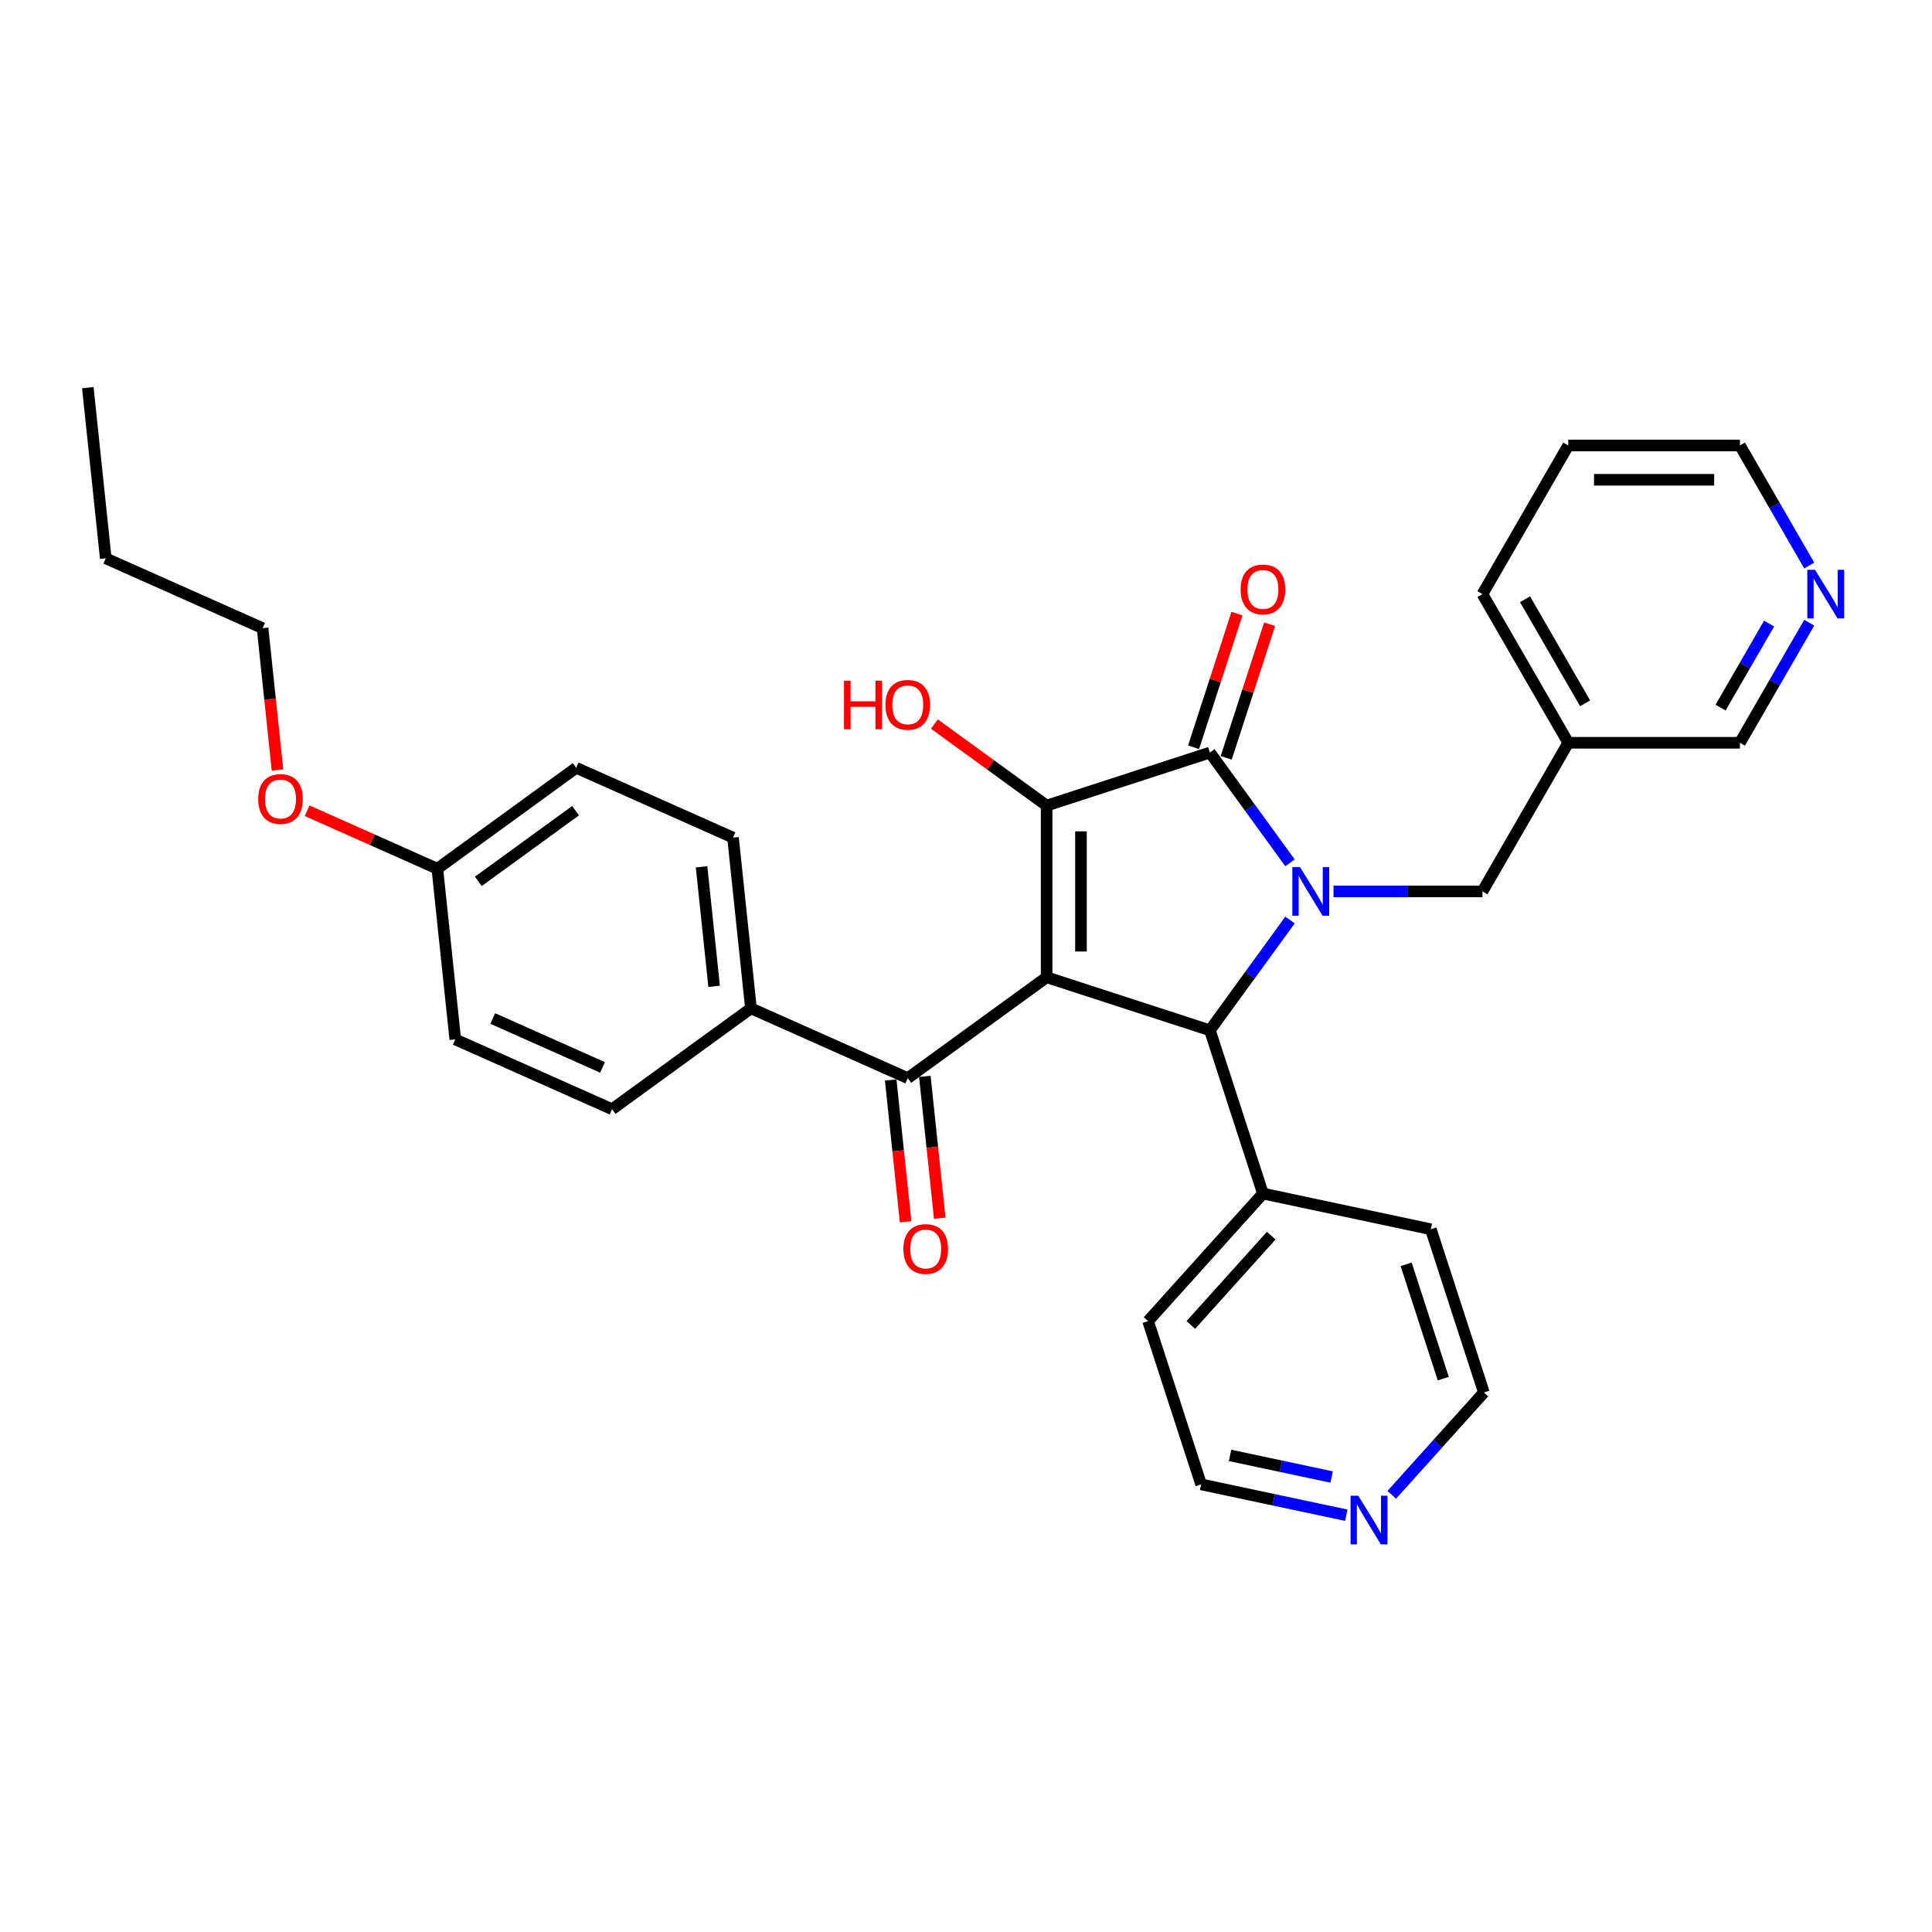 <?xml version='1.0' encoding='iso-8859-1'?>
<svg version='1.1' baseProfile='full'
              xmlns='http://www.w3.org/2000/svg'
                      xmlns:rdkit='http://www.rdkit.org/xml'
                      xmlns:xlink='http://www.w3.org/1999/xlink'
                  xml:space='preserve'
width='1000px' height='1000px' viewBox='0 0 1000 1000'>
<!-- END OF HEADER -->
<rect style='opacity:1.0;fill:#FFFFFF;stroke:none' width='1000' height='1000' x='0' y='0'> </rect>
<path class='bond-1' d='M 541.739,505.826 L 541.739,416.979' style='fill:none;fill-rule:evenodd;stroke:#000000;stroke-width:6px;stroke-linecap:butt;stroke-linejoin:miter;stroke-opacity:1' />
<path class='bond-1' d='M 559.508,492.499 L 559.508,430.306' style='fill:none;fill-rule:evenodd;stroke:#000000;stroke-width:6px;stroke-linecap:butt;stroke-linejoin:miter;stroke-opacity:1' />
<path class='bond-3' d='M 541.739,505.826 L 626.238,533.282' style='fill:none;fill-rule:evenodd;stroke:#000000;stroke-width:6px;stroke-linecap:butt;stroke-linejoin:miter;stroke-opacity:1' />
<path class='bond-4' d='M 541.739,505.826 L 469.86,558.05' style='fill:none;fill-rule:evenodd;stroke:#000000;stroke-width:6px;stroke-linecap:butt;stroke-linejoin:miter;stroke-opacity:1' />
<path class='bond-0' d='M 667.707,476.205 L 646.972,504.743' style='fill:none;fill-rule:evenodd;stroke:#0000FF;stroke-width:6px;stroke-linecap:butt;stroke-linejoin:miter;stroke-opacity:1' />
<path class='bond-0' d='M 646.972,504.743 L 626.238,533.282' style='fill:none;fill-rule:evenodd;stroke:#000000;stroke-width:6px;stroke-linecap:butt;stroke-linejoin:miter;stroke-opacity:1' />
<path class='bond-5' d='M 690.224,461.403 L 728.766,461.403' style='fill:none;fill-rule:evenodd;stroke:#0000FF;stroke-width:6px;stroke-linecap:butt;stroke-linejoin:miter;stroke-opacity:1' />
<path class='bond-5' d='M 728.766,461.403 L 767.308,461.403' style='fill:none;fill-rule:evenodd;stroke:#000000;stroke-width:6px;stroke-linecap:butt;stroke-linejoin:miter;stroke-opacity:1' />
<path class='bond-31' d='M 667.707,446.601 L 646.972,418.062' style='fill:none;fill-rule:evenodd;stroke:#0000FF;stroke-width:6px;stroke-linecap:butt;stroke-linejoin:miter;stroke-opacity:1' />
<path class='bond-31' d='M 646.972,418.062 L 626.238,389.524' style='fill:none;fill-rule:evenodd;stroke:#000000;stroke-width:6px;stroke-linecap:butt;stroke-linejoin:miter;stroke-opacity:1' />
<path class='bond-2' d='M 541.739,416.979 L 626.238,389.524' style='fill:none;fill-rule:evenodd;stroke:#000000;stroke-width:6px;stroke-linecap:butt;stroke-linejoin:miter;stroke-opacity:1' />
<path class='bond-10' d='M 541.739,416.979 L 512.685,395.87' style='fill:none;fill-rule:evenodd;stroke:#000000;stroke-width:6px;stroke-linecap:butt;stroke-linejoin:miter;stroke-opacity:1' />
<path class='bond-10' d='M 512.685,395.87 L 483.631,374.761' style='fill:none;fill-rule:evenodd;stroke:#FF0000;stroke-width:6px;stroke-linecap:butt;stroke-linejoin:miter;stroke-opacity:1' />
<path class='bond-6' d='M 634.688,392.269 L 645.924,357.687' style='fill:none;fill-rule:evenodd;stroke:#000000;stroke-width:6px;stroke-linecap:butt;stroke-linejoin:miter;stroke-opacity:1' />
<path class='bond-6' d='M 645.924,357.687 L 657.16,323.105' style='fill:none;fill-rule:evenodd;stroke:#FF0000;stroke-width:6px;stroke-linecap:butt;stroke-linejoin:miter;stroke-opacity:1' />
<path class='bond-6' d='M 617.788,386.778 L 629.024,352.196' style='fill:none;fill-rule:evenodd;stroke:#000000;stroke-width:6px;stroke-linecap:butt;stroke-linejoin:miter;stroke-opacity:1' />
<path class='bond-6' d='M 629.024,352.196 L 640.26,317.614' style='fill:none;fill-rule:evenodd;stroke:#FF0000;stroke-width:6px;stroke-linecap:butt;stroke-linejoin:miter;stroke-opacity:1' />
<path class='bond-8' d='M 626.238,533.282 L 653.693,617.781' style='fill:none;fill-rule:evenodd;stroke:#000000;stroke-width:6px;stroke-linecap:butt;stroke-linejoin:miter;stroke-opacity:1' />
<path class='bond-7' d='M 469.86,558.05 L 388.693,521.912' style='fill:none;fill-rule:evenodd;stroke:#000000;stroke-width:6px;stroke-linecap:butt;stroke-linejoin:miter;stroke-opacity:1' />
<path class='bond-9' d='M 461.024,558.978 L 464.882,595.687' style='fill:none;fill-rule:evenodd;stroke:#000000;stroke-width:6px;stroke-linecap:butt;stroke-linejoin:miter;stroke-opacity:1' />
<path class='bond-9' d='M 464.882,595.687 L 468.74,632.395' style='fill:none;fill-rule:evenodd;stroke:#FF0000;stroke-width:6px;stroke-linecap:butt;stroke-linejoin:miter;stroke-opacity:1' />
<path class='bond-9' d='M 478.696,557.121 L 482.554,593.829' style='fill:none;fill-rule:evenodd;stroke:#000000;stroke-width:6px;stroke-linecap:butt;stroke-linejoin:miter;stroke-opacity:1' />
<path class='bond-9' d='M 482.554,593.829 L 486.412,630.538' style='fill:none;fill-rule:evenodd;stroke:#FF0000;stroke-width:6px;stroke-linecap:butt;stroke-linejoin:miter;stroke-opacity:1' />
<path class='bond-13' d='M 767.308,461.403 L 811.732,384.459' style='fill:none;fill-rule:evenodd;stroke:#000000;stroke-width:6px;stroke-linecap:butt;stroke-linejoin:miter;stroke-opacity:1' />
<path class='bond-14' d='M 388.693,521.912 L 379.406,433.551' style='fill:none;fill-rule:evenodd;stroke:#000000;stroke-width:6px;stroke-linecap:butt;stroke-linejoin:miter;stroke-opacity:1' />
<path class='bond-14' d='M 369.628,510.515 L 363.127,448.663' style='fill:none;fill-rule:evenodd;stroke:#000000;stroke-width:6px;stroke-linecap:butt;stroke-linejoin:miter;stroke-opacity:1' />
<path class='bond-15' d='M 388.693,521.912 L 316.814,574.135' style='fill:none;fill-rule:evenodd;stroke:#000000;stroke-width:6px;stroke-linecap:butt;stroke-linejoin:miter;stroke-opacity:1' />
<path class='bond-24' d='M 653.693,617.781 L 740.599,636.253' style='fill:none;fill-rule:evenodd;stroke:#000000;stroke-width:6px;stroke-linecap:butt;stroke-linejoin:miter;stroke-opacity:1' />
<path class='bond-25' d='M 653.693,617.781 L 594.242,683.807' style='fill:none;fill-rule:evenodd;stroke:#000000;stroke-width:6px;stroke-linecap:butt;stroke-linejoin:miter;stroke-opacity:1' />
<path class='bond-25' d='M 657.981,639.575 L 616.365,685.793' style='fill:none;fill-rule:evenodd;stroke:#000000;stroke-width:6px;stroke-linecap:butt;stroke-linejoin:miter;stroke-opacity:1' />
<path class='bond-11' d='M 936.457,322.316 L 918.518,353.387' style='fill:none;fill-rule:evenodd;stroke:#0000FF;stroke-width:6px;stroke-linecap:butt;stroke-linejoin:miter;stroke-opacity:1' />
<path class='bond-11' d='M 918.518,353.387 L 900.58,384.459' style='fill:none;fill-rule:evenodd;stroke:#000000;stroke-width:6px;stroke-linecap:butt;stroke-linejoin:miter;stroke-opacity:1' />
<path class='bond-11' d='M 915.687,322.753 L 903.13,344.503' style='fill:none;fill-rule:evenodd;stroke:#0000FF;stroke-width:6px;stroke-linecap:butt;stroke-linejoin:miter;stroke-opacity:1' />
<path class='bond-11' d='M 903.13,344.503 L 890.572,366.252' style='fill:none;fill-rule:evenodd;stroke:#000000;stroke-width:6px;stroke-linecap:butt;stroke-linejoin:miter;stroke-opacity:1' />
<path class='bond-34' d='M 936.457,292.712 L 918.518,261.641' style='fill:none;fill-rule:evenodd;stroke:#0000FF;stroke-width:6px;stroke-linecap:butt;stroke-linejoin:miter;stroke-opacity:1' />
<path class='bond-34' d='M 918.518,261.641 L 900.58,230.57' style='fill:none;fill-rule:evenodd;stroke:#000000;stroke-width:6px;stroke-linecap:butt;stroke-linejoin:miter;stroke-opacity:1' />
<path class='bond-12' d='M 696.84,784.278 L 659.269,776.292' style='fill:none;fill-rule:evenodd;stroke:#0000FF;stroke-width:6px;stroke-linecap:butt;stroke-linejoin:miter;stroke-opacity:1' />
<path class='bond-12' d='M 659.269,776.292 L 621.698,768.306' style='fill:none;fill-rule:evenodd;stroke:#000000;stroke-width:6px;stroke-linecap:butt;stroke-linejoin:miter;stroke-opacity:1' />
<path class='bond-12' d='M 689.263,764.501 L 662.964,758.911' style='fill:none;fill-rule:evenodd;stroke:#0000FF;stroke-width:6px;stroke-linecap:butt;stroke-linejoin:miter;stroke-opacity:1' />
<path class='bond-12' d='M 662.964,758.911 L 636.664,753.321' style='fill:none;fill-rule:evenodd;stroke:#000000;stroke-width:6px;stroke-linecap:butt;stroke-linejoin:miter;stroke-opacity:1' />
<path class='bond-33' d='M 720.367,773.714 L 744.211,747.233' style='fill:none;fill-rule:evenodd;stroke:#0000FF;stroke-width:6px;stroke-linecap:butt;stroke-linejoin:miter;stroke-opacity:1' />
<path class='bond-33' d='M 744.211,747.233 L 768.054,720.752' style='fill:none;fill-rule:evenodd;stroke:#000000;stroke-width:6px;stroke-linecap:butt;stroke-linejoin:miter;stroke-opacity:1' />
<path class='bond-19' d='M 811.732,384.459 L 900.58,384.459' style='fill:none;fill-rule:evenodd;stroke:#000000;stroke-width:6px;stroke-linecap:butt;stroke-linejoin:miter;stroke-opacity:1' />
<path class='bond-26' d='M 811.732,384.459 L 767.308,307.514' style='fill:none;fill-rule:evenodd;stroke:#000000;stroke-width:6px;stroke-linecap:butt;stroke-linejoin:miter;stroke-opacity:1' />
<path class='bond-26' d='M 820.457,364.032 L 789.361,310.171' style='fill:none;fill-rule:evenodd;stroke:#000000;stroke-width:6px;stroke-linecap:butt;stroke-linejoin:miter;stroke-opacity:1' />
<path class='bond-18' d='M 379.406,433.551 L 298.24,397.414' style='fill:none;fill-rule:evenodd;stroke:#000000;stroke-width:6px;stroke-linecap:butt;stroke-linejoin:miter;stroke-opacity:1' />
<path class='bond-17' d='M 316.814,574.135 L 235.648,537.998' style='fill:none;fill-rule:evenodd;stroke:#000000;stroke-width:6px;stroke-linecap:butt;stroke-linejoin:miter;stroke-opacity:1' />
<path class='bond-17' d='M 311.867,552.481 L 255.051,527.185' style='fill:none;fill-rule:evenodd;stroke:#000000;stroke-width:6px;stroke-linecap:butt;stroke-linejoin:miter;stroke-opacity:1' />
<path class='bond-16' d='M 226.361,449.637 L 235.648,537.998' style='fill:none;fill-rule:evenodd;stroke:#000000;stroke-width:6px;stroke-linecap:butt;stroke-linejoin:miter;stroke-opacity:1' />
<path class='bond-20' d='M 226.361,449.637 L 192.664,434.634' style='fill:none;fill-rule:evenodd;stroke:#000000;stroke-width:6px;stroke-linecap:butt;stroke-linejoin:miter;stroke-opacity:1' />
<path class='bond-20' d='M 192.664,434.634 L 158.966,419.631' style='fill:none;fill-rule:evenodd;stroke:#FF0000;stroke-width:6px;stroke-linecap:butt;stroke-linejoin:miter;stroke-opacity:1' />
<path class='bond-32' d='M 226.361,449.637 L 298.24,397.414' style='fill:none;fill-rule:evenodd;stroke:#000000;stroke-width:6px;stroke-linecap:butt;stroke-linejoin:miter;stroke-opacity:1' />
<path class='bond-32' d='M 247.588,456.179 L 297.903,419.623' style='fill:none;fill-rule:evenodd;stroke:#000000;stroke-width:6px;stroke-linecap:butt;stroke-linejoin:miter;stroke-opacity:1' />
<path class='bond-27' d='M 143.624,398.555 L 139.766,361.847' style='fill:none;fill-rule:evenodd;stroke:#FF0000;stroke-width:6px;stroke-linecap:butt;stroke-linejoin:miter;stroke-opacity:1' />
<path class='bond-27' d='M 139.766,361.847 L 135.908,325.139' style='fill:none;fill-rule:evenodd;stroke:#000000;stroke-width:6px;stroke-linecap:butt;stroke-linejoin:miter;stroke-opacity:1' />
<path class='bond-21' d='M 768.054,720.752 L 740.599,636.253' style='fill:none;fill-rule:evenodd;stroke:#000000;stroke-width:6px;stroke-linecap:butt;stroke-linejoin:miter;stroke-opacity:1' />
<path class='bond-21' d='M 747.036,713.568 L 727.817,654.419' style='fill:none;fill-rule:evenodd;stroke:#000000;stroke-width:6px;stroke-linecap:butt;stroke-linejoin:miter;stroke-opacity:1' />
<path class='bond-22' d='M 621.698,768.306 L 594.242,683.807' style='fill:none;fill-rule:evenodd;stroke:#000000;stroke-width:6px;stroke-linecap:butt;stroke-linejoin:miter;stroke-opacity:1' />
<path class='bond-23' d='M 900.58,230.57 L 811.732,230.57' style='fill:none;fill-rule:evenodd;stroke:#000000;stroke-width:6px;stroke-linecap:butt;stroke-linejoin:miter;stroke-opacity:1' />
<path class='bond-23' d='M 887.252,248.34 L 825.059,248.34' style='fill:none;fill-rule:evenodd;stroke:#000000;stroke-width:6px;stroke-linecap:butt;stroke-linejoin:miter;stroke-opacity:1' />
<path class='bond-29' d='M 767.308,307.514 L 811.732,230.57' style='fill:none;fill-rule:evenodd;stroke:#000000;stroke-width:6px;stroke-linecap:butt;stroke-linejoin:miter;stroke-opacity:1' />
<path class='bond-28' d='M 135.908,325.139 L 54.742,289.001' style='fill:none;fill-rule:evenodd;stroke:#000000;stroke-width:6px;stroke-linecap:butt;stroke-linejoin:miter;stroke-opacity:1' />
<path class='bond-30' d='M 54.742,289.001 L 45.455,200.641' style='fill:none;fill-rule:evenodd;stroke:#000000;stroke-width:6px;stroke-linecap:butt;stroke-linejoin:miter;stroke-opacity:1' />
<path  class='atom-1' d='M 672.899 448.822
L 681.144 462.149
Q 681.961 463.464, 683.276 465.845
Q 684.591 468.226, 684.662 468.368
L 684.662 448.822
L 688.003 448.822
L 688.003 473.983
L 684.556 473.983
L 675.707 459.412
Q 674.676 457.707, 673.574 455.752
Q 672.508 453.797, 672.188 453.193
L 672.188 473.983
L 668.919 473.983
L 668.919 448.822
L 672.899 448.822
' fill='#0000FF'/>
<path  class='atom-7' d='M 642.143 305.096
Q 642.143 299.054, 645.128 295.678
Q 648.113 292.302, 653.693 292.302
Q 659.273 292.302, 662.258 295.678
Q 665.243 299.054, 665.243 305.096
Q 665.243 311.208, 662.222 314.691
Q 659.202 318.139, 653.693 318.139
Q 648.149 318.139, 645.128 314.691
Q 642.143 311.244, 642.143 305.096
M 653.693 315.295
Q 657.531 315.295, 659.593 312.737
Q 661.689 310.142, 661.689 305.096
Q 661.689 300.156, 659.593 297.668
Q 657.531 295.145, 653.693 295.145
Q 649.855 295.145, 647.758 297.633
Q 645.697 300.12, 645.697 305.096
Q 645.697 310.178, 647.758 312.737
Q 649.855 315.295, 653.693 315.295
' fill='#FF0000'/>
<path  class='atom-10' d='M 467.597 646.481
Q 467.597 640.44, 470.582 637.064
Q 473.567 633.687, 479.147 633.687
Q 484.726 633.687, 487.712 637.064
Q 490.697 640.44, 490.697 646.481
Q 490.697 652.594, 487.676 656.077
Q 484.655 659.524, 479.147 659.524
Q 473.603 659.524, 470.582 656.077
Q 467.597 652.63, 467.597 646.481
M 479.147 656.681
Q 482.985 656.681, 485.046 654.122
Q 487.143 651.528, 487.143 646.481
Q 487.143 641.542, 485.046 639.054
Q 482.985 636.531, 479.147 636.531
Q 475.309 636.531, 473.212 639.018
Q 471.15 641.506, 471.15 646.481
Q 471.15 651.564, 473.212 654.122
Q 475.309 656.681, 479.147 656.681
' fill='#FF0000'/>
<path  class='atom-11' d='M 436.844 352.317
L 440.256 352.317
L 440.256 363.014
L 453.121 363.014
L 453.121 352.317
L 456.533 352.317
L 456.533 377.479
L 453.121 377.479
L 453.121 365.857
L 440.256 365.857
L 440.256 377.479
L 436.844 377.479
L 436.844 352.317
' fill='#FF0000'/>
<path  class='atom-11' d='M 458.309 364.827
Q 458.309 358.785, 461.295 355.409
Q 464.28 352.033, 469.86 352.033
Q 475.439 352.033, 478.425 355.409
Q 481.41 358.785, 481.41 364.827
Q 481.41 370.94, 478.389 374.422
Q 475.368 377.87, 469.86 377.87
Q 464.316 377.87, 461.295 374.422
Q 458.309 370.975, 458.309 364.827
M 469.86 375.026
Q 473.698 375.026, 475.759 372.468
Q 477.856 369.873, 477.856 364.827
Q 477.856 359.887, 475.759 357.399
Q 473.698 354.876, 469.86 354.876
Q 466.021 354.876, 463.925 357.364
Q 461.863 359.851, 461.863 364.827
Q 461.863 369.909, 463.925 372.468
Q 466.021 375.026, 469.86 375.026
' fill='#FF0000'/>
<path  class='atom-12' d='M 939.441 294.934
L 947.686 308.261
Q 948.504 309.576, 949.819 311.957
Q 951.134 314.338, 951.205 314.48
L 951.205 294.934
L 954.545 294.934
L 954.545 320.095
L 951.098 320.095
L 942.249 305.524
Q 941.218 303.818, 940.117 301.864
Q 939.05 299.909, 938.731 299.305
L 938.731 320.095
L 935.461 320.095
L 935.461 294.934
L 939.441 294.934
' fill='#0000FF'/>
<path  class='atom-13' d='M 703.042 774.198
L 711.287 787.525
Q 712.104 788.84, 713.419 791.221
Q 714.734 793.602, 714.805 793.744
L 714.805 774.198
L 718.146 774.198
L 718.146 799.359
L 714.699 799.359
L 705.85 784.788
Q 704.819 783.083, 703.717 781.128
Q 702.651 779.173, 702.331 778.569
L 702.331 799.359
L 699.062 799.359
L 699.062 774.198
L 703.042 774.198
' fill='#0000FF'/>
<path  class='atom-21' d='M 133.645 413.571
Q 133.645 407.529, 136.63 404.153
Q 139.615 400.777, 145.195 400.777
Q 150.775 400.777, 153.76 404.153
Q 156.745 407.529, 156.745 413.571
Q 156.745 419.683, 153.724 423.166
Q 150.703 426.613, 145.195 426.613
Q 139.651 426.613, 136.63 423.166
Q 133.645 419.719, 133.645 413.571
M 145.195 423.77
Q 149.033 423.77, 151.094 421.212
Q 153.191 418.617, 153.191 413.571
Q 153.191 408.631, 151.094 406.143
Q 149.033 403.62, 145.195 403.62
Q 141.357 403.62, 139.26 406.107
Q 137.199 408.595, 137.199 413.571
Q 137.199 418.653, 139.26 421.212
Q 141.357 423.77, 145.195 423.77
' fill='#FF0000'/>
</svg>
